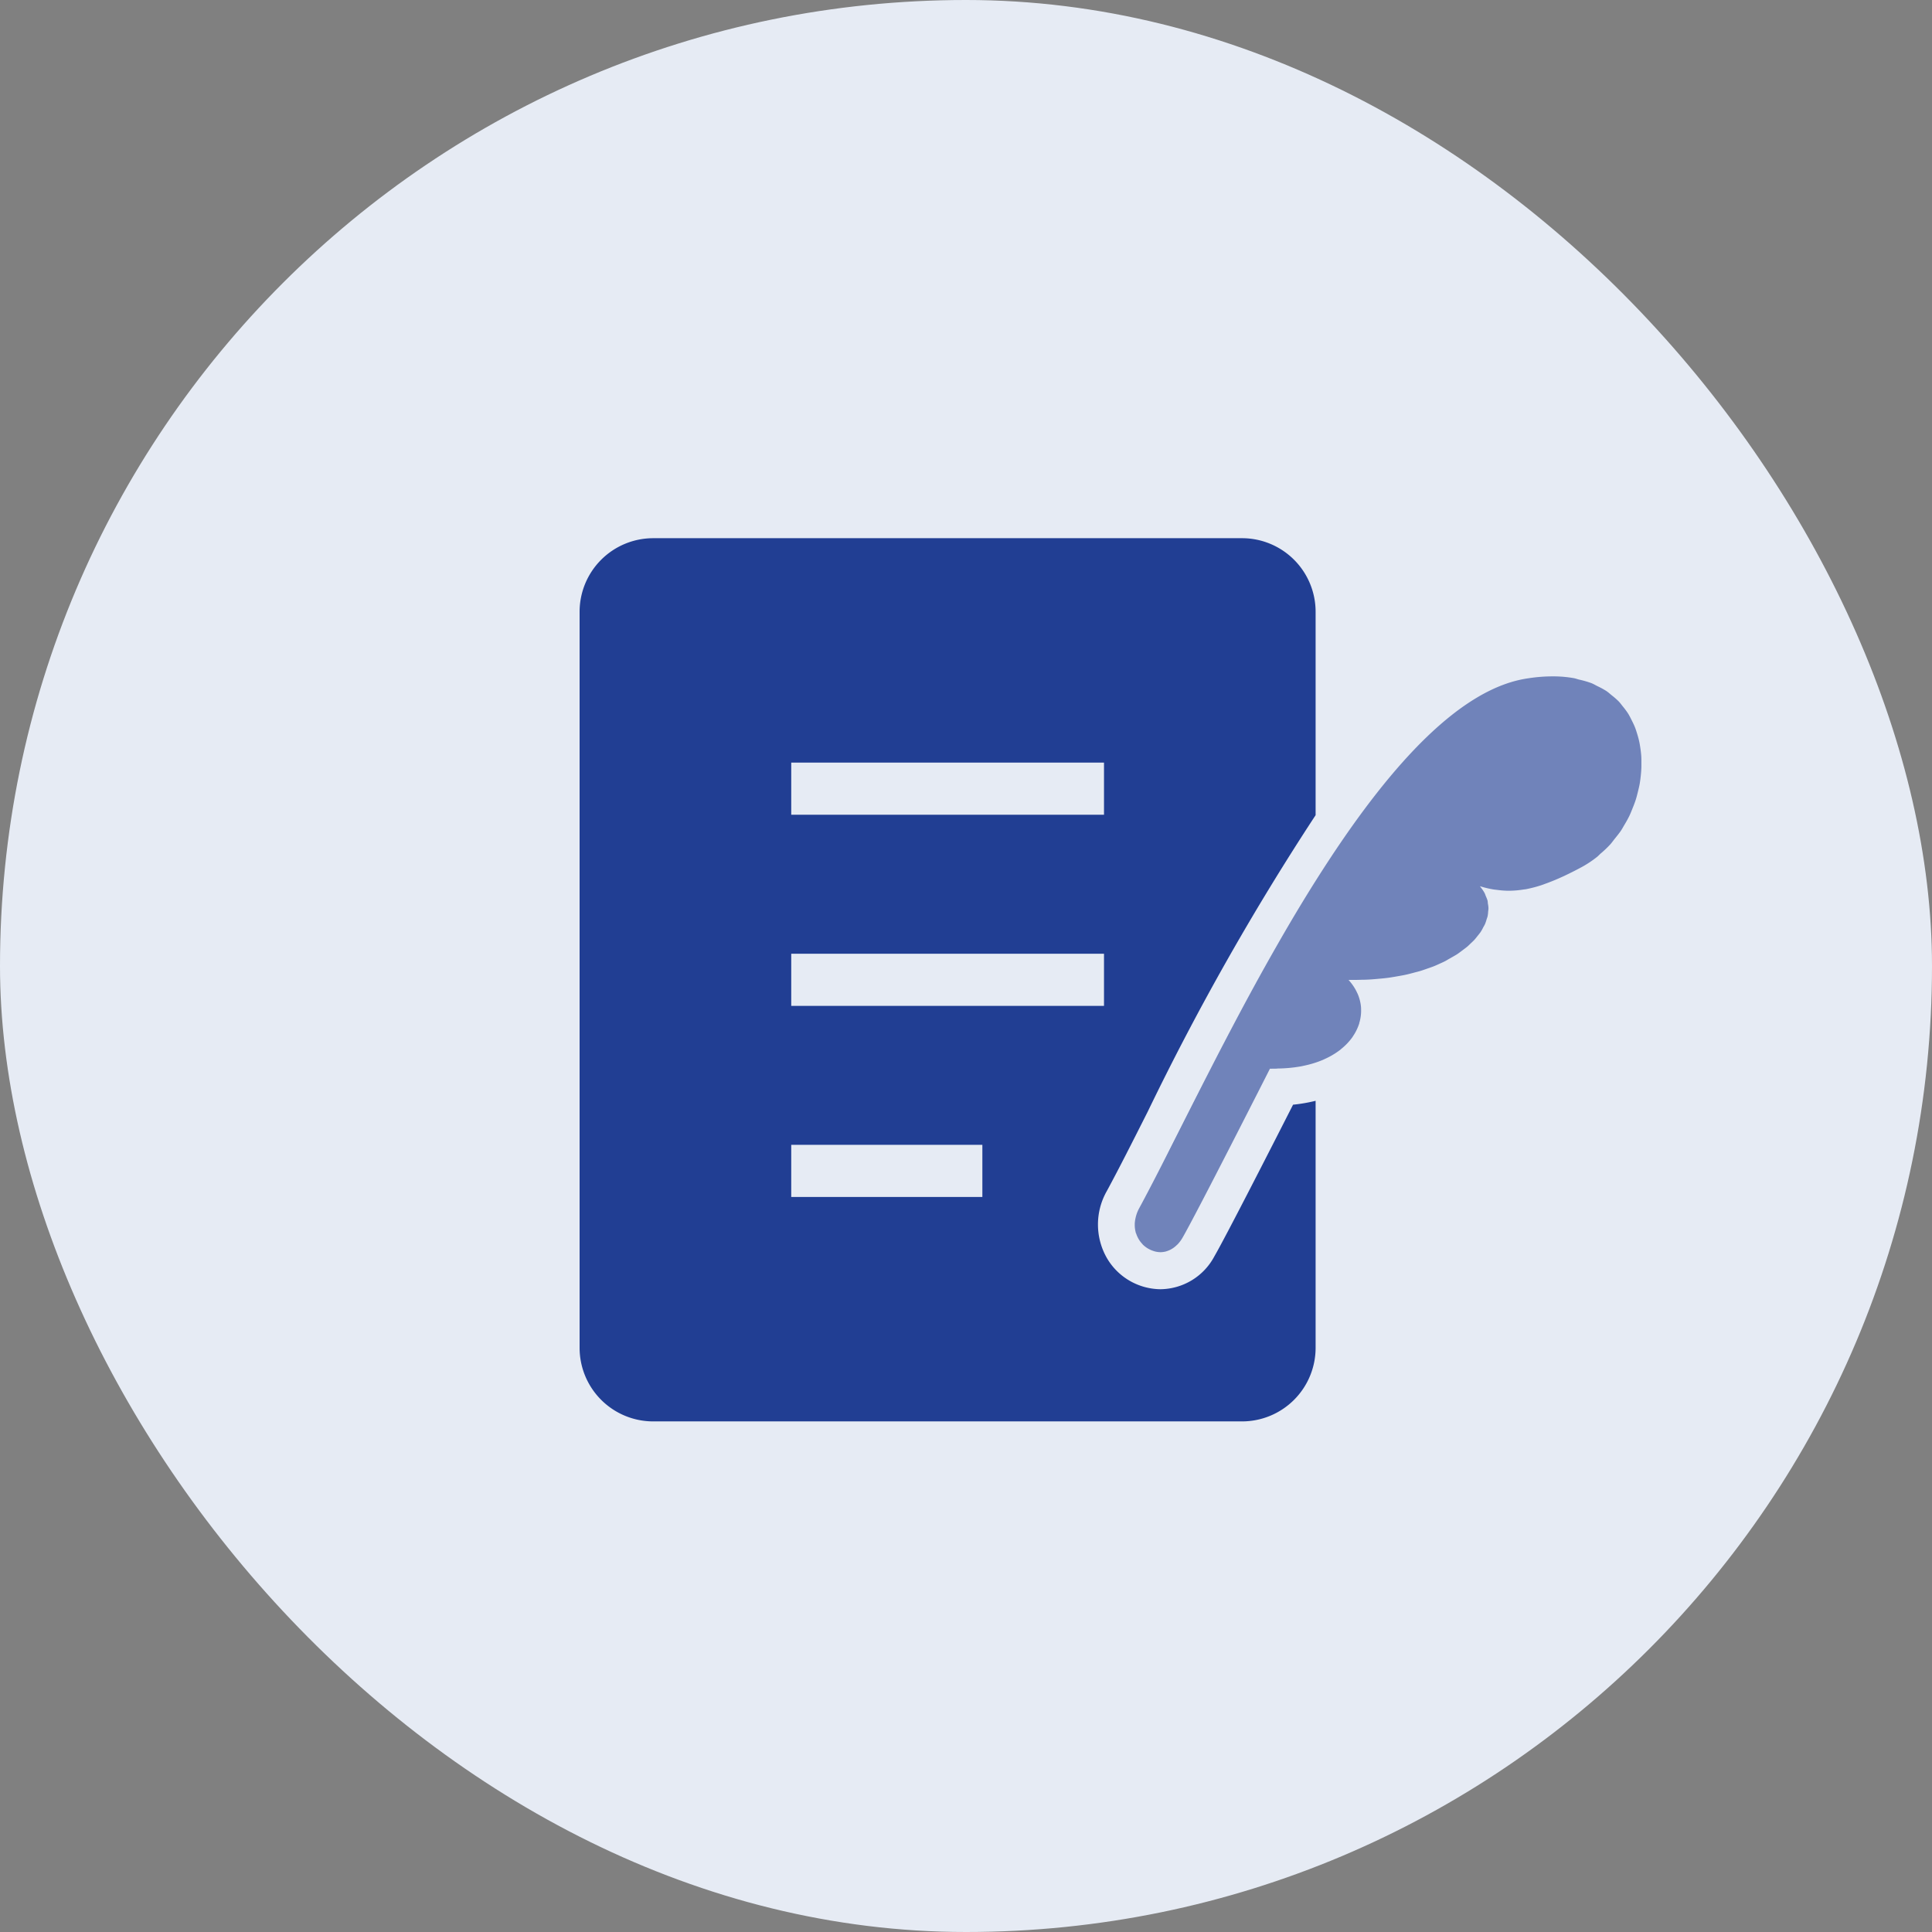 <svg xmlns="http://www.w3.org/2000/svg" xmlns:xlink="http://www.w3.org/1999/xlink" width="70" height="70" viewBox="0 0 70 70"><rect x="0" y="0" width="70" height="70" fill="#808080" stroke="none"/><defs><clipPath id="a"><rect width="38.474" height="32" fill="none"/></clipPath><clipPath id="c"><rect width="18.358" height="20.874" fill="none"/></clipPath></defs><g transform="translate(5.8 17.88)"><g transform="translate(-6 -18)"><g transform="translate(0.2 0.12)"><rect width="70" height="70" rx="35" fill="#e6ebf4"/></g><g transform="translate(21.2 19.62)"><g clip-path="url(#a)"><g clip-path="url(#a)"><path d="M22.991,26.034a2.239,2.239,0,0,1-1.947,1.177,2.274,2.274,0,0,1-1.935-1.122,2.448,2.448,0,0,1-.005-2.438c.412-.759.908-1.739,1.48-2.873a94.458,94.458,0,0,1,6.083-10.743V2.667A2.666,2.666,0,0,0,24,0H2.667A2.667,2.667,0,0,0,0,2.667V29.333A2.667,2.667,0,0,0,2.667,32H24a2.667,2.667,0,0,0,2.667-2.667V20.384a5.733,5.733,0,0,1-.817.141c-.768,1.51-2.455,4.817-2.859,5.508M7.668,8.131H19V10.02H7.668Zm0,6.925H19v1.889H7.668Zm6.925,8.813H7.668V21.98h6.925Z" fill="#213e93"/><path d="M29.5,21.506c-.034.007-.067.015-.1.021.035-.006.068-.014.1-.021" transform="translate(-3.266 -2.39)" fill="#213e93"/><path d="M28.145,21.62c.067,0,.133,0,.2,0,.025,0,.045-.006.07-.007-.09,0-.176.006-.269,0" transform="translate(-3.127 -2.402)" fill="#213e93"/><path d="M23.637,25.545c-.3.592-.578,1.124-.827,1.581h0c.249-.457.524-.989.827-1.581" transform="translate(-2.534 -2.838)" fill="#213e93"/><path d="M22.8,28.6c-.012-.019-.022-.037-.033-.057.011.02.021.038.033.057" transform="translate(-2.53 -3.171)" fill="#213e93"/><path d="M23.675,29.112l.015,0-.017,0h0" transform="translate(-2.63 -3.234)" fill="#213e93"/><path d="M23.2,28.98c-.016-.009-.034-.017-.049-.027.016.01.032.018.049.027" transform="translate(-2.572 -3.217)" fill="#213e93"/><path d="M23.43,29.076c-.02-.005-.038-.012-.057-.019.019.007.037.013.057.019" transform="translate(-2.597 -3.229)" fill="#213e93"/><path d="M23.955,29.059c-.02.007-.041.015-.061.02.02-.005.041-.013.061-.02" transform="translate(-2.655 -3.229)" fill="#213e93"/><path d="M24.382,28.774c-.018.02-.036.035-.055.052.019-.018.037-.033.055-.052" transform="translate(-2.703 -3.197)" fill="#213e93"/><path d="M25.659,21.569c.252-.492.514-1,.783-1.51-.269.513-.531,1.018-.783,1.51" transform="translate(-2.851 -2.229)" fill="#213e93"/><path d="M24.179,28.948c-.021.014-.044.028-.066.04.022-.012.044-.026.066-.04" transform="translate(-2.679 -3.216)" fill="#213e93"/><path d="M22.955,28.8a.3.3,0,0,1-.022-.028.3.3,0,0,0,.022.028" transform="translate(-2.548 -3.197)" fill="#213e93"/><path d="M22.664,27.715c.005-.026.011-.052.019-.077-.008.026-.013.052-.019.077" transform="translate(-2.518 -3.071)" fill="#213e93"/><path d="M23.74,25.124c.5-.986,1.076-2.135,1.707-3.366-.63,1.231-1.2,2.38-1.707,3.366" transform="translate(-2.638 -2.418)" fill="#213e93"/><path d="M22.631,28.017c0-.02,0-.043,0-.062,0,.02,0,.043,0,.062" transform="translate(-2.515 -3.106)" fill="#213e93"/><path d="M22.682,28.337c0-.014-.011-.028-.015-.043,0,.015.011.028.015.043" transform="translate(-2.519 -3.144)" fill="#213e93"/><g transform="translate(20.116 5.003)" opacity="0.6"><g clip-path="url(#c)"><path d="M40.985,8.625c0-.108-.013-.215-.026-.321-.012-.088-.025-.177-.042-.263a3.119,3.119,0,0,0-.076-.3c-.026-.084-.051-.167-.082-.248-.038-.1-.084-.191-.131-.284-.038-.076-.076-.152-.12-.224a2.769,2.769,0,0,0-.188-.255c-.052-.065-.1-.132-.158-.193a2.813,2.813,0,0,0-.251-.219c-.064-.052-.124-.108-.194-.155a2.906,2.906,0,0,0-.325-.177c-.072-.036-.138-.077-.216-.108a3.427,3.427,0,0,0-.443-.128c-.068-.016-.128-.042-.2-.054a4.259,4.259,0,0,0-.745-.064A5.665,5.665,0,0,0,36.9,5.7c-2.455.338-4.956,3.125-7.216,6.562-.322.491-.641.995-.953,1.507s-.618,1.033-.917,1.556c-.6,1.046-1.172,2.1-1.712,3.129-.269.513-.531,1.018-.783,1.51-.63,1.23-1.2,2.38-1.707,3.365-.3.592-.578,1.125-.826,1.581v0a1.319,1.319,0,0,0-.111.277c-.008.027-.013.052-.019.078a1.173,1.173,0,0,0-.027.2c0,.021,0,.043,0,.063a1.042,1.042,0,0,0,.033.239c0,.015.011.028.015.043a1.013,1.013,0,0,0,.073.174c.011.02.021.039.033.058a1.041,1.041,0,0,0,.115.149c.008.008.014.019.023.028a1.013,1.013,0,0,0,.169.133.545.545,0,0,0,.05.028.9.9,0,0,0,.15.066c.019.006.037.013.058.019a.858.858,0,0,0,.208.03l.017,0a.832.832,0,0,0,.18-.025c.02-.005.041-.014.061-.02a.8.8,0,0,0,.133-.059c.022-.012.044-.026.066-.04a1.018,1.018,0,0,0,.125-.1c.019-.018.037-.033.055-.052a1.261,1.261,0,0,0,.16-.216c.492-.842,3.178-6.143,3.178-6.143.094,0,.18,0,.27,0a5.053,5.053,0,0,0,.843-.077c.035-.006.068-.014.1-.021a3.694,3.694,0,0,0,.7-.214c.026-.011.05-.023.075-.035a2.793,2.793,0,0,0,.548-.325c.018-.013.032-.028.05-.043a2.169,2.169,0,0,0,.391-.41c.01-.014.018-.028.028-.044a1.8,1.8,0,0,0,.228-.468c0-.013,0-.026.008-.038a1.557,1.557,0,0,0,.057-.5c0-.01,0-.02,0-.028a1.571,1.571,0,0,0-.126-.508.124.124,0,0,0-.008-.015,1.777,1.777,0,0,0-.321-.483h0c.163,0,.316,0,.472-.006.113,0,.226-.005.335-.012s.229-.019.342-.029.21-.02.311-.034.212-.034.317-.052.194-.034.285-.053.2-.048.293-.073.178-.045.26-.07.18-.061.27-.092.156-.054.23-.084.165-.073.245-.109.139-.063.2-.1.145-.083.216-.124.123-.069.177-.106.127-.092.188-.138.1-.075.148-.113.108-.1.16-.149.083-.077.118-.116.087-.106.129-.159.064-.079.092-.119a1.777,1.777,0,0,0,.092-.164c.021-.04.047-.08.065-.12a1.482,1.482,0,0,0,.057-.167c.012-.04.029-.08.038-.121a1.069,1.069,0,0,0,.019-.166.914.914,0,0,0,.012-.119,1.059,1.059,0,0,0-.02-.167c-.005-.037-.005-.076-.013-.112a1.3,1.3,0,0,0-.068-.174.821.821,0,0,0-.036-.094,1.417,1.417,0,0,0-.148-.219.271.271,0,0,0-.024-.035h0a3.639,3.639,0,0,0,.482.116c.051.009.1.012.151.019a3.175,3.175,0,0,0,.329.028c.053,0,.108,0,.162,0a3.293,3.293,0,0,0,.433-.04c.038-.006.077-.009.117-.016a4.675,4.675,0,0,0,.558-.146c.045-.015.092-.034.14-.051q.232-.083.481-.192l.18-.081c.211-.1.428-.207.66-.333l0,0a3.928,3.928,0,0,0,.548-.364c.056-.044.1-.1.156-.143a3.828,3.828,0,0,0,.314-.3c.058-.062.107-.132.16-.2.081-.1.162-.2.232-.3.052-.076.092-.155.139-.232.06-.1.121-.208.173-.316.04-.084.074-.17.108-.255.044-.108.087-.216.122-.326.029-.088.051-.178.073-.268.028-.11.055-.22.074-.331.015-.092.026-.183.036-.275.011-.109.02-.219.022-.328,0-.092,0-.182,0-.273" transform="translate(-22.631 -5.629)" fill="#213e93"/></g></g></g></g></g></g></g></svg>